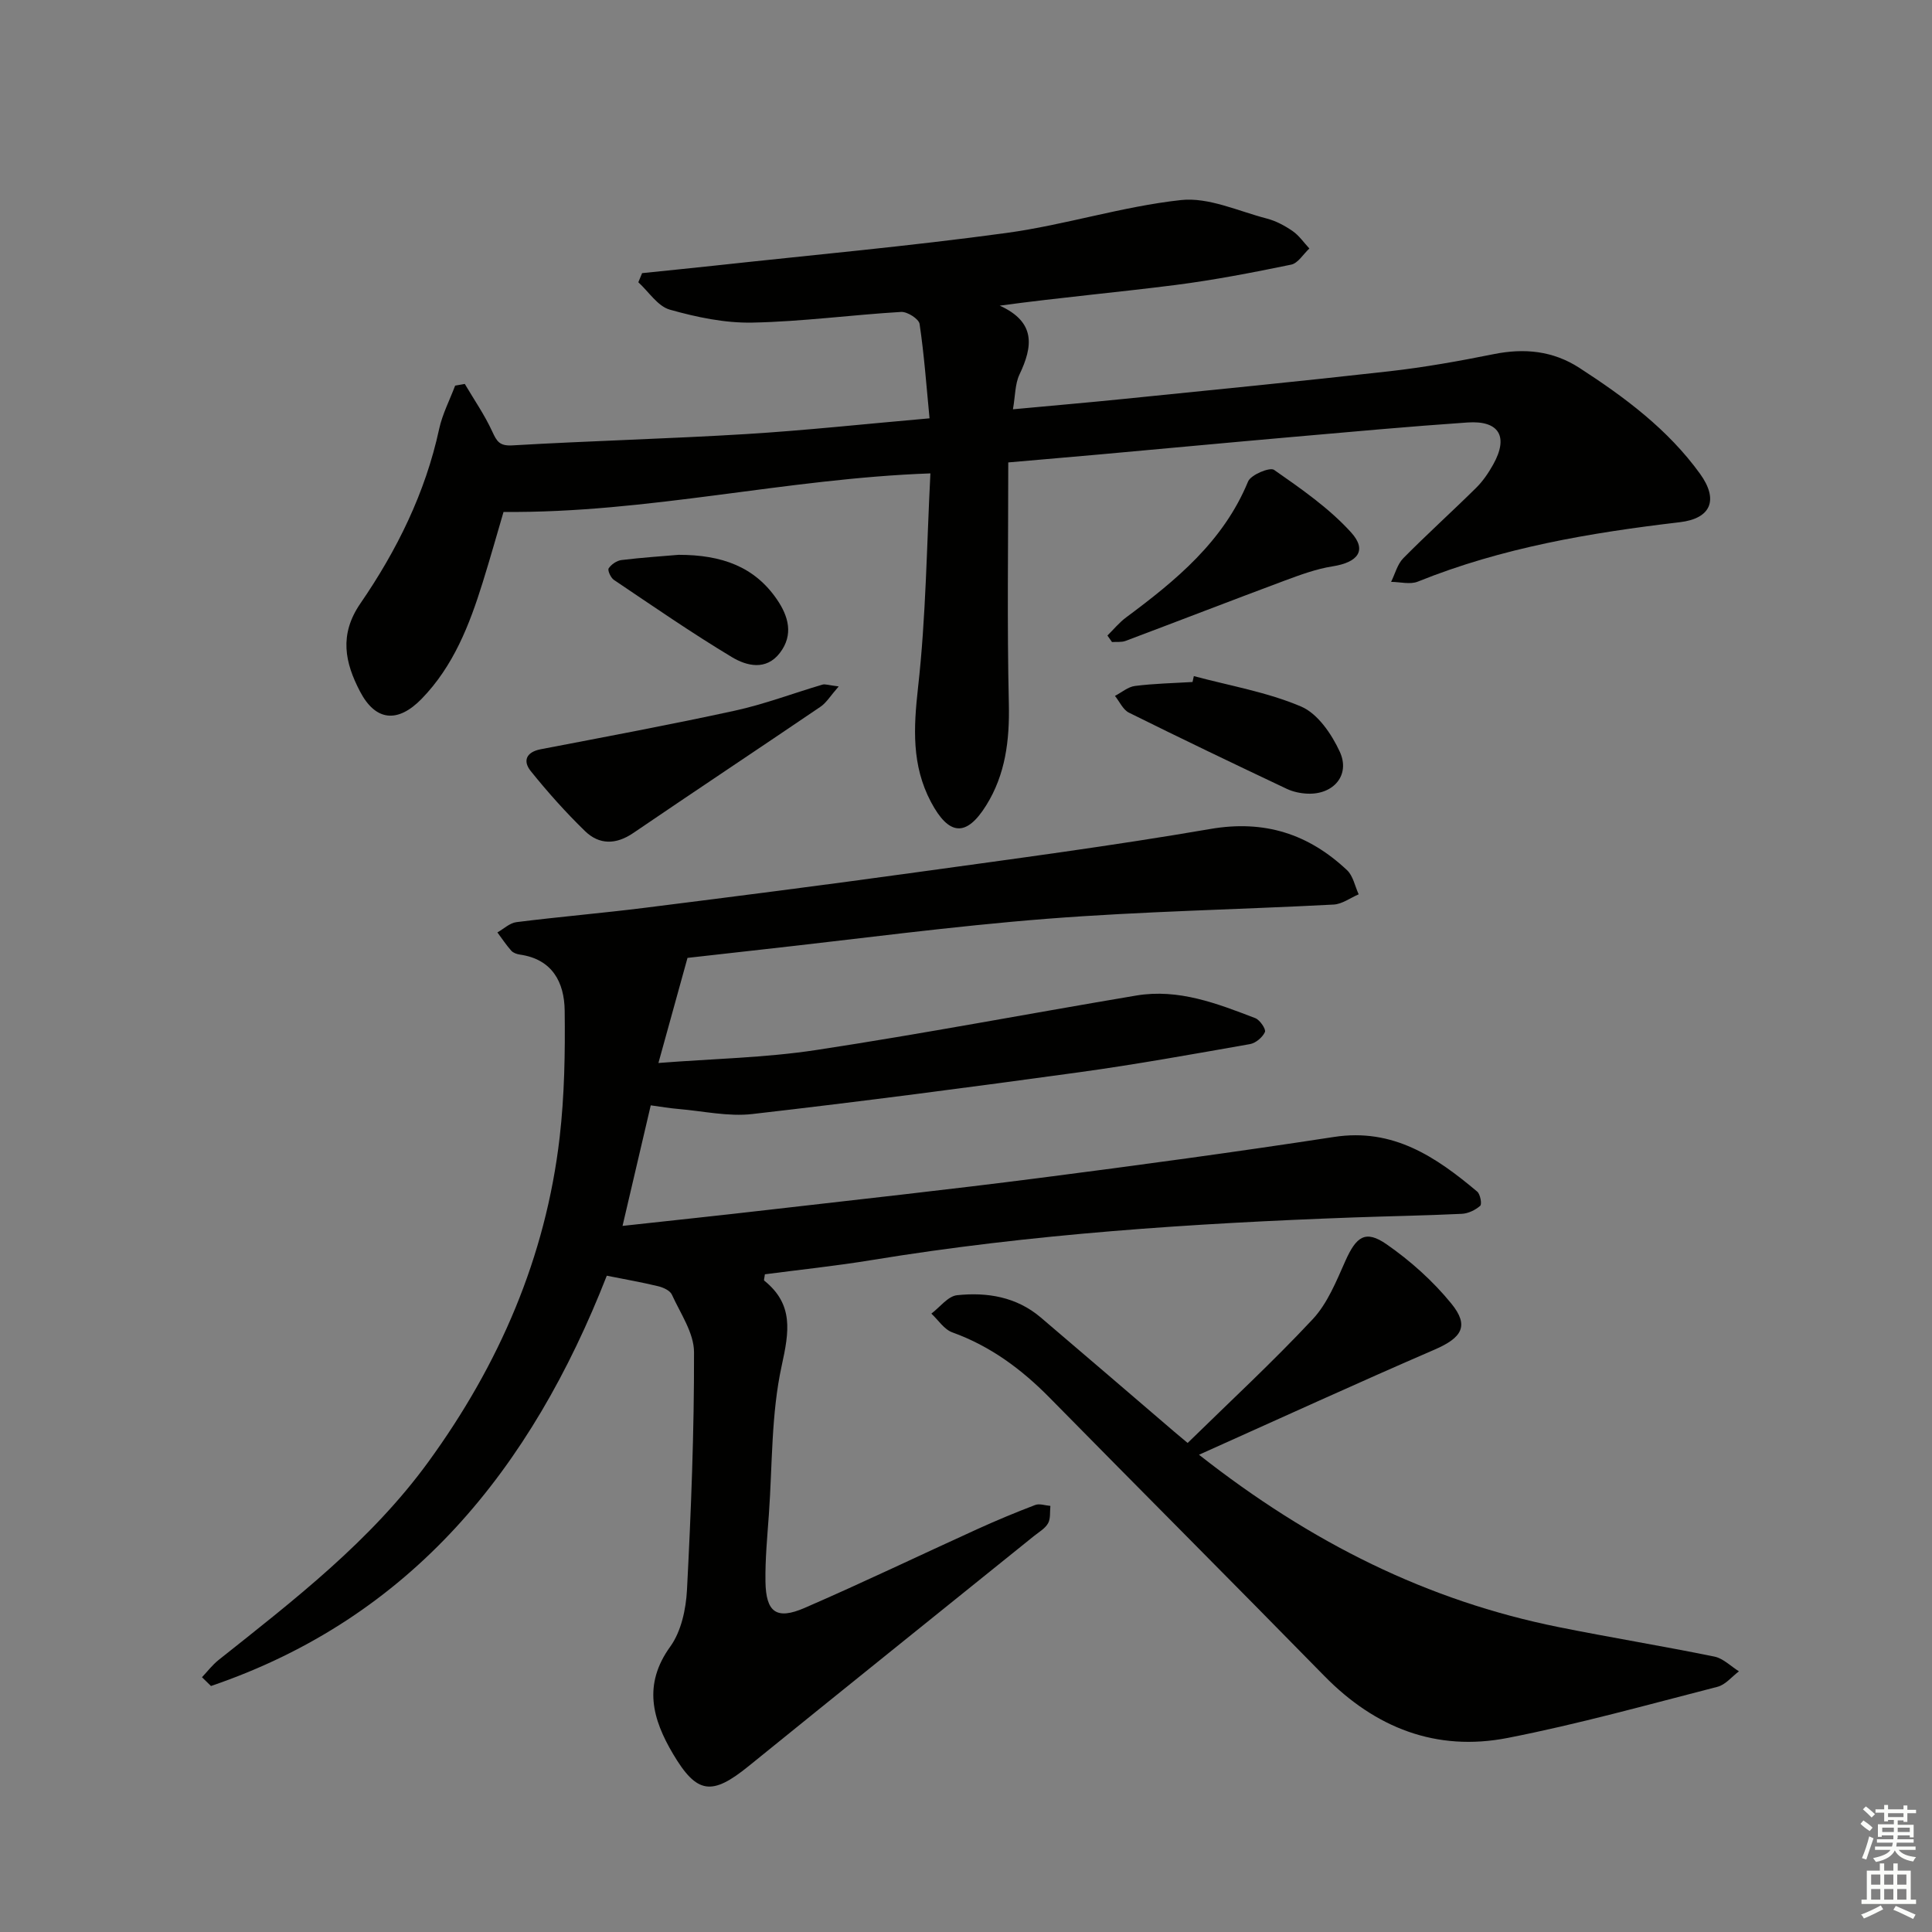 <svg enable-background="new 0 0 400 400" viewBox="0 0 400 400" xmlns="http://www.w3.org/2000/svg"><rect x="0" y="0" width="400" height="400" fill="#808080" stroke="none"/><g fill="#010100"><path d="m128.89 253.81c10.41-1.14 20.1-2.16 29.79-3.28 18.81-2.17 37.63-4.21 56.41-6.63 20.4-2.62 40.79-5.39 61.13-8.51 12.22-1.87 21.07 4.13 29.61 11.31.65.54 1.02 2.61.63 2.95-1 .88-2.49 1.6-3.82 1.66-7.47.36-14.96.48-22.44.75-33.4 1.22-66.72 3.41-99.76 8.83-7.36 1.21-14.78 1.98-22.08 2.94-.08.73-.26 1.21-.13 1.31 6.12 4.93 5.16 10.55 3.61 17.63-2.18 9.97-1.92 20.47-2.65 30.74-.33 4.64-.78 9.29-.71 13.93.1 6.38 2.28 7.99 8.11 5.46 12.04-5.22 23.87-10.91 35.82-16.34 3.92-1.78 7.9-3.44 11.92-4.97.89-.34 2.09.11 3.14.19-.13 1.22.07 2.62-.48 3.6-.61 1.09-1.89 1.81-2.92 2.64-19.7 15.88-39.44 31.72-59.09 47.65-7.58 6.14-10.68 5.82-15.63-2.53-4.28-7.22-6.27-14.35-.58-22.23 2.26-3.13 3.25-7.72 3.46-11.71.85-16.4 1.5-32.83 1.46-49.25-.01-3.99-2.82-8.02-4.59-11.92-.39-.85-1.79-1.48-2.84-1.73-3.37-.82-6.79-1.41-10.63-2.18-15.62 39.91-40.44 70.81-81.95 84.95-.62-.61-1.24-1.21-1.86-1.82 1.14-1.2 2.16-2.56 3.45-3.58 15.64-12.43 31.48-24.61 43.42-41.01 14.67-20.16 24.3-42.35 27.18-67.18 1-8.68 1.15-17.51 1.04-26.27-.08-5.82-2.54-10.61-9.26-11.57-.64-.09-1.4-.36-1.8-.81-1.05-1.18-1.92-2.51-2.87-3.78 1.31-.74 2.56-1.96 3.94-2.13 8.9-1.12 17.84-1.87 26.74-2.99 18.63-2.34 37.25-4.72 55.85-7.3 20.39-2.82 40.8-5.51 61.08-9 11.21-1.93 20.33 1.03 28.3 8.53 1.26 1.18 1.63 3.31 2.41 5-1.73.74-3.43 2.03-5.19 2.12-19.76 1.04-39.57 1.4-59.29 2.94-19.71 1.54-39.33 4.19-58.98 6.36-5.27.58-10.55 1.18-15.5 1.74-1.99 7.19-3.92 14.16-6.02 21.76 11.23-.88 22.07-1.07 32.7-2.69 22.15-3.37 44.17-7.57 66.26-11.28 8.71-1.46 16.71 1.65 24.62 4.69.95.37 2.25 2.29 1.99 2.87-.5 1.1-1.9 2.29-3.09 2.5-11.77 2.07-23.54 4.2-35.37 5.83-22.53 3.1-45.08 6.06-67.68 8.65-5 .57-10.2-.62-15.31-1.05-1.79-.15-3.57-.46-5.71-.75-1.96 8.34-3.83 16.33-5.84 24.96z"/><path d="m192.63 98.01c-29.99 1.07-58.42 8.26-88.38 7.98-1.25 4.24-2.71 9.46-4.32 14.62-2.74 8.79-6.05 17.3-12.63 24.07-4.93 5.06-9.54 4.68-12.78-1.55-3.07-5.89-4.38-11.69.1-18.2 7.54-10.97 13.44-22.88 16.3-36.11.67-3.09 2.19-5.99 3.31-8.98.67-.12 1.33-.23 2-.35 1.93 3.27 4.11 6.42 5.69 9.86.95 2.06 1.51 3.02 4.2 2.86 16.1-.94 32.24-1.36 48.34-2.34 12.26-.75 24.49-2.08 37.99-3.26-.64-6.59-1.1-13.1-2.06-19.54-.15-1.04-2.54-2.56-3.81-2.49-10.28.61-20.53 2.01-30.8 2.21-5.7.12-11.57-1.12-17.1-2.68-2.51-.71-4.37-3.71-6.52-5.67.26-.63.52-1.26.78-1.89 5.02-.52 10.04-1.02 15.05-1.56 20.14-2.2 40.32-4.02 60.38-6.76 12.13-1.65 23.99-5.49 36.14-6.81 5.72-.62 11.85 2.29 17.74 3.82 1.9.49 3.75 1.48 5.37 2.6 1.35.93 2.33 2.39 3.47 3.61-1.25 1.15-2.35 3.05-3.77 3.34-7.96 1.64-15.95 3.19-24.01 4.22-11.85 1.51-23.75 2.57-36.32 4.27 7.53 3.43 6.84 8.47 4.08 14.26-.93 1.96-.86 4.41-1.35 7.2 8.12-.76 15.51-1.39 22.88-2.14 18.35-1.86 36.71-3.66 55.03-5.73 7.25-.82 14.47-2.11 21.63-3.55 6.35-1.28 12.26-.7 17.73 2.84 9.4 6.09 18.33 12.72 24.99 21.94 3.85 5.34 2.33 9.25-4.21 10.02-18.52 2.18-36.8 5.26-54.23 12.3-1.59.64-3.68.06-5.53.05.83-1.66 1.3-3.66 2.54-4.91 4.91-4.97 10.1-9.65 15.07-14.56 1.4-1.38 2.55-3.08 3.52-4.81 3.24-5.78 1.27-9.17-5.31-8.72-12.1.83-24.19 1.94-36.27 3-13.24 1.16-26.47 2.41-39.7 3.6-6.1.55-12.2 1.06-19.11 1.67 0 16.86-.26 33.44.12 50 .17 7.53-.7 14.61-4.68 20.99-4.13 6.64-7.75 6.29-11.45-.7-4.01-7.58-3.6-15.34-2.67-23.69 1.65-14.64 1.79-29.45 2.56-44.33z"/><path d="m248.24 301.19c23.3 18.32 47.36 30.22 74.44 35.68 10.73 2.16 21.54 3.92 32.27 6.11 1.82.37 3.39 2 5.08 3.05-1.47 1.1-2.79 2.78-4.43 3.2-14.44 3.71-28.83 7.73-43.45 10.59-14.77 2.89-27.43-2.07-37.98-12.85-18.88-19.28-37.95-38.37-56.88-57.61-5.81-5.9-12.25-10.67-20.13-13.51-1.69-.61-2.9-2.55-4.33-3.88 1.77-1.33 3.43-3.61 5.32-3.81 6.23-.66 12.31.34 17.33 4.61 9.26 7.87 18.46 15.8 27.69 23.7.75.64 1.52 1.27 2.72 2.28 8.71-8.53 17.63-16.78 25.9-25.63 3.06-3.28 4.88-7.86 6.76-12.07 2.26-5.05 4.15-6.47 8.52-3.44 4.95 3.44 9.62 7.62 13.42 12.29 3.78 4.64 2.15 7.09-3.49 9.53-15.94 6.89-31.72 14.12-48.76 21.76z"/><path d="m173.64 142.12c-1.71 1.95-2.54 3.37-3.76 4.2-12.9 8.76-25.9 17.38-38.79 26.16-3.56 2.42-7.02 2.45-9.97-.41-4-3.89-7.74-8.08-11.23-12.42-1.69-2.1-.96-3.95 2.08-4.53 13.42-2.58 26.86-5.08 40.2-7.99 6.13-1.34 12.05-3.6 18.09-5.38.56-.18 1.26.11 3.38.37z"/><path d="m229.28 131.58c1.28-1.26 2.44-2.69 3.87-3.75 10.32-7.67 20.13-15.71 25.25-28.14.57-1.39 4.5-3.02 5.38-2.41 5.61 3.92 11.39 7.92 15.95 12.95 3.38 3.73 1.4 6.21-3.85 7.03-3.38.53-6.69 1.76-9.93 2.96-10.99 4.1-21.93 8.34-32.91 12.47-.85.32-1.87.17-2.81.24-.31-.45-.63-.9-.95-1.35z"/><path d="m247.17 139.98c7.45 2 15.2 3.31 22.23 6.31 3.42 1.46 6.31 5.7 7.99 9.35 2.22 4.84-1.3 8.9-6.67 8.68-1.45-.06-3-.38-4.31-1-10.93-5.17-21.84-10.39-32.67-15.77-1.24-.61-1.95-2.29-2.9-3.47 1.38-.72 2.7-1.88 4.15-2.06 3.94-.5 7.94-.58 11.91-.82.09-.4.18-.81.27-1.22z"/><path d="m140.5 114.87c8.98 0 15.73 2.47 20.36 9.24 2.39 3.49 3.47 7.32.61 11.06-2.86 3.73-6.88 2.71-9.92.89-8.34-5.01-16.36-10.56-24.45-16-.65-.44-1.35-1.98-1.08-2.39.54-.82 1.68-1.6 2.66-1.72 4.27-.52 8.57-.8 11.82-1.08z"/></g><path d="m385.2 377.6.6-.7c.6.4 1.3.9 1.9 1.5l-.6.7c-.8-.5-1.4-1-1.9-1.5zm.3 7.1c.6-1.4 1.1-2.9 1.5-4.5.3.1.6.3.9.4-.5 1.4-1 2.9-1.5 4.4zm.2-10.1.6-.6c.7.5 1.3 1.1 1.9 1.6l-.7.7c-.6-.6-1.2-1.2-1.8-1.7zm8.4-.8h.8v.9h1.8v.7h-1.8v1.8h-.8v-.3h-1.2v.9h3.3v2.6h-.8v-.4h-2.5c0 .3 0 .6-.1.8h3.4v.7h-3.5c0 .3-.1.6-.1.8h4v.7h-3.5c.7.9 1.9 1.3 3.6 1.5-.2.2-.4.5-.6.9-1.9-.3-3.2-1.1-3.8-2.3-.5 1.1-1.8 2-3.9 2.4-.2-.3-.4-.5-.6-.8 1.9-.4 3.1-.9 3.6-1.7h-3.2v-.7h3.5c.1-.2.1-.5.2-.8h-3.3v-.7h3.4c0-.2 0-.5 0-.8h-2.4v.3h-.8v-2.6h3.3v-.9h-1.2v.3h-.8v-1.8h-1.8v-.7h1.8v-.9h.8v.9h3.2zm-4.4 5.5h2.4c0-.3 0-.6 0-.9h-2.4zm1.2-3.1h3.2v-.8h-3.2zm4.4 2.2h-2.4v.9h2.5v-.9z" fill="#fbfcfa"/><path d="m389.2 385.8h.9v1.5h1.9v-1.5h.9v1.5h2.7v6h1.1v.9h-11.3v-.9h1.1v-6h2.7zm.2 8.7.5.8c-1.2.6-2.5 1.3-4 1.9-.2-.3-.3-.6-.6-.8 1.6-.6 3-1.3 4.1-1.9zm-2-4.3h1.9v-2.1h-1.9zm0 3.1h1.9v-2.2h-1.9zm2.7-3.1h1.9v-2.1h-1.9zm0 3.1h1.9v-2.2h-1.9zm2.4 1.3c1.4.6 2.7 1.2 4.1 1.8l-.5.9c-1.5-.7-2.8-1.4-4.1-1.9zm2.2-6.5h-1.9v2.1h1.9zm-1.9 5.2h1.9v-2.2h-1.9z" fill="#fbfcfa"/></svg>